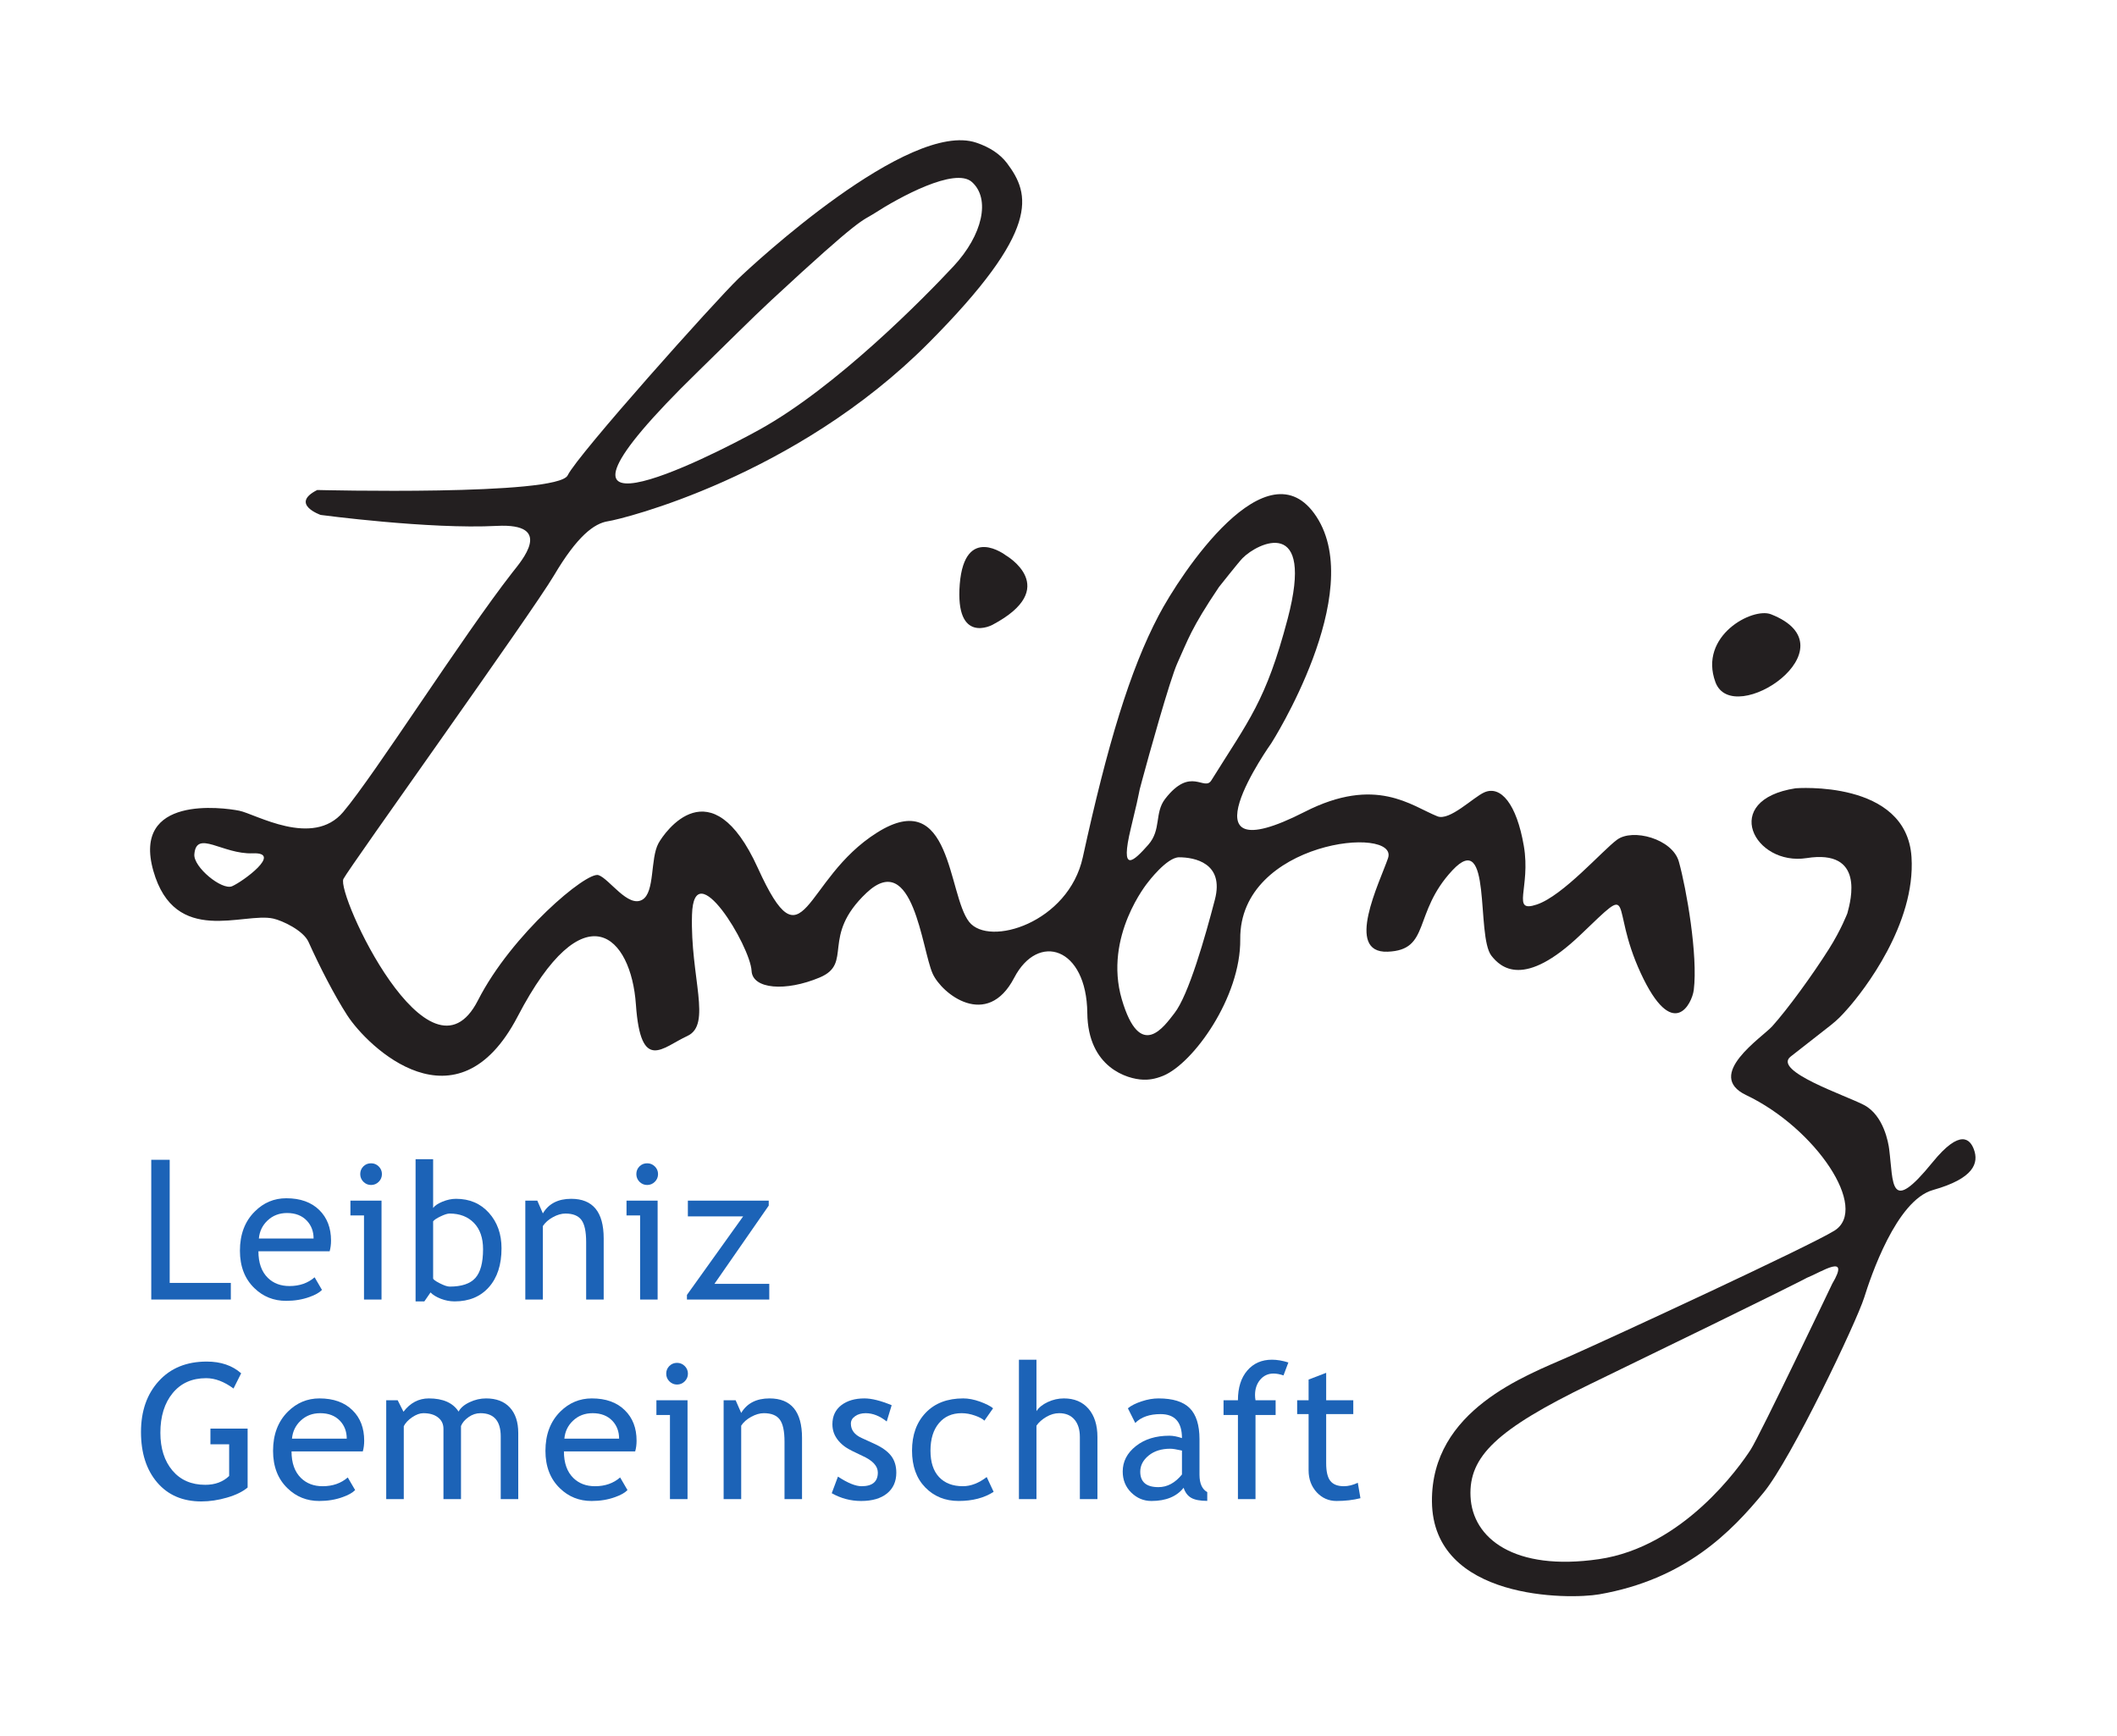 <?xml version="1.0" encoding="UTF-8" standalone="no"?>
<!-- Created with Inkscape (http://www.inkscape.org/) -->

<svg
   xmlns:dc="http://purl.org/dc/elements/1.1/"
   xmlns:cc="http://creativecommons.org/ns#"
   xmlns:rdf="http://www.w3.org/1999/02/22-rdf-syntax-ns#"
   xmlns:svg="http://www.w3.org/2000/svg"
   xmlns="http://www.w3.org/2000/svg"
   xmlns:sodipodi="http://sodipodi.sourceforge.net/DTD/sodipodi-0.dtd"
   xmlns:inkscape="http://www.inkscape.org/namespaces/inkscape"
   version="1.1"
   id="svg2"
   xml:space="preserve"
   width="436.04"
   height="357.547"
   viewBox="0 0 436.04 357.547"
   sodipodi:docname="Leibniz__Logo_DE.svg"
   inkscape:export-filename="/home/aleks/Bilder/Leibnitz_Logo/Leibniz__Logo_DE_Blau-Schwarz.eps.png"
   inkscape:export-xdpi="96"
   inkscape:export-ydpi="96"
   inkscape:version="0.92.4 (5da689c313, 2019-01-14)"><defs
     id="defs6" /><sodipodi:namedview
     pagecolor="#ffffff"
     bordercolor="#666666"
     borderopacity="1"
     objecttolerance="10"
     gridtolerance="10"
     guidetolerance="10"
     inkscape:pageopacity="0"
     inkscape:pageshadow="2"
     inkscape:window-width="1920"
     inkscape:window-height="1136"
     id="namedview4"
     showgrid="false"
     inkscape:zoom="0.66005371"
     inkscape:cx="106.66543"
     inkscape:cy="178.77333"
     inkscape:window-x="3120"
     inkscape:window-y="267"
     inkscape:window-maximized="1"
     inkscape:current-layer="g10" /><g
     id="g10"
     inkscape:groupmode="layer"
     inkscape:label="ink_ext_XXXXXX"
     transform="matrix(1.333,0,0,-1.333,0,357.547)"><g
       id="g12"
       transform="scale(0.1)"><path
         d="M 233.723,674.352 V 890.27 h 28.484 V 700.031 H 356.66 V 674.352 H 233.723"
         style="fill:#1c63b7;fill-opacity:1;fill-rule:nonzero;stroke:none"
         id="path14"
         inkscape:connector-curvature="0" /><path
         d="m 443.57,808.02 c -12.023,0 -22.172,-3.911 -30.336,-11.739 -7.8,-7.383 -12.214,-16.621 -13.246,-27.652 h 84.559 c 0,10.93 -3.41,20.043 -10.277,27.383 -7.473,8.008 -17.77,12.008 -30.7,12.008 z m 65.817,-59.09 h -110.09 c 0,-17.871 4.855,-31.621 14.648,-41.18 8.653,-8.43 19.766,-12.57 33.356,-12.57 15.508,0 28.433,4.511 38.847,13.519 l 11.372,-19.527 c -4.176,-4.231 -10.602,-7.832 -19.247,-10.871 -10.878,-3.949 -22.918,-5.992 -36.242,-5.992 -19.199,0 -35.523,6.582 -48.894,19.589 -14.918,14.332 -22.403,33.641 -22.403,57.903 0,25.187 7.645,45.371 22.973,60.578 13.672,13.66 29.871,20.441 48.633,20.441 21.762,0 38.832,-6.109 51.238,-18.422 11.883,-11.796 17.922,-27.418 17.922,-46.949 0,-5.98 -0.738,-11.461 -2.113,-16.519"
         style="fill:#1c63b7;fill-opacity:1;fill-rule:nonzero;stroke:none"
         id="path16"
         inkscape:connector-curvature="0" /><path
         d="m 573.297,884.859 c 4.664,0 8.68,-1.609 11.93,-4.89 3.289,-3.27 4.906,-7.231 4.906,-11.789 0,-4.629 -1.617,-8.598 -4.906,-11.899 -3.25,-3.261 -7.266,-4.941 -11.93,-4.941 -4.504,0 -8.5,1.68 -11.766,4.941 -3.265,3.301 -4.91,7.27 -4.91,11.899 0,4.718 1.613,8.621 4.828,11.902 3.219,3.168 7.172,4.777 11.848,4.777 z M 562.445,674.352 v 129.949 h -20.976 v 22.859 h 48.054 V 674.352 h -27.078"
         style="fill:#1c63b7;fill-opacity:1;fill-rule:nonzero;stroke:none"
         id="path18"
         inkscape:connector-curvature="0" /><path
         d="m 669.262,795.141 v -88.129 c 0,-1.543 3.336,-4.024 10.113,-7.5 6.742,-3.442 11.879,-5.18 15.406,-5.18 18.461,0 31.684,4.387 39.657,13.258 7.996,8.851 11.972,23.699 11.972,44.531 0,17.309 -4.648,30.789 -13.988,40.5 -9.293,9.641 -21.863,14.57 -37.641,14.57 -3.355,0 -7.961,-1.48 -13.926,-4.339 -5.949,-2.813 -9.828,-5.364 -11.593,-7.711 z M 665.25,685.309 655.699,671.48 h -13.558 v 219.68 h 27.121 v -75.351 c 2.523,3.582 7.39,6.839 14.433,9.773 7.118,2.879 14.043,4.398 20.914,4.398 20.934,0 37.852,-7.218 50.84,-21.66 12.981,-14.519 19.485,-32.75 19.485,-54.781 0,-25.48 -6.536,-45.559 -19.563,-60.148 -13.012,-14.621 -30.66,-21.911 -52.906,-21.911 -7.215,0 -14.266,1.352 -21.305,4.059 -6.98,2.742 -12.301,5.981 -15.91,9.77"
         style="fill:#1c63b7;fill-opacity:1;fill-rule:nonzero;stroke:none"
         id="path20"
         inkscape:connector-curvature="0" /><path
         d="m 905.703,674.352 v 88.859 c 0,16.25 -2.461,27.66 -7.344,34.141 -4.882,6.546 -13.148,9.839 -24.613,9.839 -6.168,0 -12.648,-1.871 -19.371,-5.589 -6.797,-3.711 -11.969,-8.293 -15.551,-13.711 V 674.352 H 811.699 V 827.16 h 18.535 l 8.59,-19.719 c 8.903,15.008 23.524,22.539 43.754,22.539 33.457,0 50.215,-20.32 50.215,-61.082 v -94.546 h -27.09"
         style="fill:#1c63b7;fill-opacity:1;fill-rule:nonzero;stroke:none"
         id="path22"
         inkscape:connector-curvature="0" /><path
         d="m 999.941,884.859 c 4.669,0 8.619,-1.609 11.909,-4.89 3.32,-3.27 4.93,-7.231 4.93,-11.789 0,-4.629 -1.61,-8.598 -4.93,-11.899 -3.29,-3.261 -7.24,-4.941 -11.909,-4.941 -4.586,0 -8.48,1.68 -11.812,4.941 -3.246,3.301 -4.871,7.27 -4.871,11.899 0,4.718 1.601,8.621 4.84,11.902 3.226,3.168 7.195,4.777 11.843,4.777 z M 989.074,674.352 v 129.949 h -21 v 22.859 h 48.066 V 674.352 h -27.066"
         style="fill:#1c63b7;fill-opacity:1;fill-rule:nonzero;stroke:none"
         id="path24"
         inkscape:connector-curvature="0" /><path
         d="m 1103.95,698.609 h 84.7 v -24.257 h -127.22 v 7.109 l 86.87,121.391 h -85.43 v 24.308 h 124.95 v -7.699 l -83.87,-120.852"
         style="fill:#1c63b7;fill-opacity:1;fill-rule:nonzero;stroke:none"
         id="path26"
         inkscape:connector-curvature="0" /><path
         d="M 372.629,560.371 360.82,536.859 c -14.402,10.641 -28.48,15.981 -42.289,15.981 -21.847,0 -39.144,-7.711 -51.754,-23.129 -12.621,-15.379 -18.968,-35.813 -18.968,-61.18 0,-24.172 6.222,-43.609 18.582,-58.359 12.488,-14.75 29.39,-22.113 50.757,-22.113 15.192,0 27.559,4.601 36.926,13.652 v 49 h -28.937 v 24.23 h 57.476 V 383.91 c -7.59,-6.461 -18.226,-11.648 -31.855,-15.601 -13.52,-3.93 -26.75,-5.918 -39.582,-5.918 -28.86,0 -51.602,9.781 -68.285,29.289 -16.684,19.531 -25.047,45.511 -25.047,77.98 0,32.352 9.148,58.582 27.488,78.672 18.32,20.156 43.004,30.156 74.086,30.168 21.781,0 39.535,-6.059 53.211,-18.129"
         style="fill:#1c63b7;fill-opacity:1;fill-rule:nonzero;stroke:none"
         id="path28"
         inkscape:connector-curvature="0" /><path
         d="m 494.789,498.738 c -12.051,0 -22.152,-3.859 -30.359,-11.707 -7.797,-7.371 -12.246,-16.601 -13.278,-27.652 h 84.629 c 0,10.922 -3.453,20.09 -10.254,27.41 -7.547,7.992 -17.769,11.949 -30.738,11.949 z m 65.813,-59.039 H 450.469 c 0,-17.879 4.863,-31.64 14.683,-41.199 8.68,-8.391 19.786,-12.602 33.395,-12.602 15.453,0 28.426,4.524 38.801,13.543 l 11.425,-19.519 c -4.195,-4.192 -10.613,-7.813 -19.316,-10.84 -10.812,-3.961 -22.91,-5.992 -36.184,-5.992 -19.253,0 -35.539,6.531 -48.937,19.57 -14.957,14.352 -22.418,33.629 -22.418,57.891 0,25.219 7.66,45.41 22.992,60.679 13.668,13.532 29.899,20.34 48.656,20.34 21.75,0 38.821,-6.101 51.231,-18.422 11.988,-11.769 17.941,-27.386 17.941,-46.878 0,-6.04 -0.707,-11.532 -2.136,-16.571"
         style="fill:#1c63b7;fill-opacity:1;fill-rule:nonzero;stroke:none"
         id="path30"
         inkscape:connector-curvature="0" /><path
         d="m 773.711,365.949 v 96.723 c 0,24.039 -10.465,36.066 -31.293,36.066 -6.559,0 -12.695,-1.988 -18.387,-6.039 -5.758,-4.027 -9.625,-8.629 -11.715,-13.75 v -113 h -27.101 v 108.563 c 0,7.519 -2.832,13.437 -8.504,17.75 -5.621,4.34 -13.117,6.476 -22.481,6.476 -5.39,0 -11.156,-2.078 -17.312,-6.25 -6.145,-4.179 -10.496,-8.816 -13.02,-13.816 V 365.949 h -27.125 v 152.789 h 17.704 l 8.98,-17.75 c 10.441,13.75 23.566,20.582 39.203,20.582 21.867,0 37.188,-6.808 45.938,-20.34 3.058,5.75 8.699,10.602 17,14.5 8.265,3.911 16.781,5.84 25.496,5.84 15.769,0 28.031,-4.691 36.695,-14.019 8.664,-9.403 13.004,-22.512 13.004,-39.481 V 365.949 h -27.082"
         style="fill:#1c63b7;fill-opacity:1;fill-rule:nonzero;stroke:none"
         id="path32"
         inkscape:connector-curvature="0" /><path
         d="m 915.703,498.738 c -12.109,0 -22.172,-3.859 -30.379,-11.707 -7.836,-7.371 -12.273,-16.601 -13.277,-27.652 h 84.566 c 0,10.922 -3.398,20.09 -10.222,27.41 -7.532,7.992 -17.801,11.949 -30.688,11.949 z m 65.758,-59.039 H 871.348 c 0,-17.879 4.882,-31.64 14.679,-41.199 8.637,-8.391 19.766,-12.602 33.383,-12.602 15.461,0 28.414,4.524 38.809,13.543 l 11.355,-19.519 c -4.094,-4.192 -10.5,-7.813 -19.183,-10.84 -10.848,-3.961 -22.934,-5.992 -36.246,-5.992 -19.258,0 -35.536,6.531 -48.954,19.57 -14.898,14.352 -22.398,33.629 -22.398,57.891 0,25.219 7.652,45.41 22.98,60.679 13.665,13.532 29.93,20.34 48.614,20.34 21.843,0 38.875,-6.101 51.218,-18.422 12.004,-11.769 18.012,-27.386 18.012,-46.878 0,-6.04 -0.722,-11.532 -2.156,-16.571"
         style="fill:#1c63b7;fill-opacity:1;fill-rule:nonzero;stroke:none"
         id="path34"
         inkscape:connector-curvature="0" /><path
         d="m 1046.12,576.512 c 4.62,0 8.62,-1.672 11.89,-4.891 3.28,-3.332 4.96,-7.211 4.96,-11.781 0,-4.711 -1.68,-8.621 -4.96,-11.891 -3.27,-3.308 -7.27,-4.961 -11.89,-4.961 -4.55,0 -8.5,1.653 -11.81,4.961 -3.26,3.25 -4.88,7.18 -4.88,11.891 0,4.672 1.62,8.582 4.84,11.832 3.27,3.207 7.2,4.84 11.85,4.84 z m -10.93,-210.563 v 129.992 h -20.93 v 22.797 h 48.09 V 365.949 h -27.16"
         style="fill:#1c63b7;fill-opacity:1;fill-rule:nonzero;stroke:none"
         id="path36"
         inkscape:connector-curvature="0" /><path
         d="m 1212.2,365.949 v 88.883 c 0,16.289 -2.47,27.609 -7.37,34.156 -4.91,6.512 -13.12,9.75 -24.61,9.75 -6.17,0 -12.6,-1.879 -19.43,-5.59 -6.72,-3.668 -11.94,-8.226 -15.51,-13.668 V 365.949 h -27.15 v 152.789 h 18.55 l 8.6,-19.629 c 8.92,14.973 23.53,22.461 43.77,22.461 33.47,0 50.21,-20.308 50.21,-61.039 v -94.582 h -27.06"
         style="fill:#1c63b7;fill-opacity:1;fill-rule:nonzero;stroke:none"
         id="path38"
         inkscape:connector-curvature="0" /><path
         d="m 1285.18,375.102 9.6,25.66 c 15.11,-9.93 27.25,-14.864 36.51,-14.864 16.72,0 25.1,7.051 25.1,21.122 0,10.089 -8.05,18.769 -24.23,25.968 -12.46,5.75 -20.9,10.051 -25.2,12.992 -4.33,2.911 -8.08,6.282 -11.28,10.059 -3.15,3.77 -5.52,7.742 -7.13,11.949 -1.54,4.223 -2.35,8.801 -2.35,13.641 0,12.551 4.62,22.383 13.72,29.422 9.12,7.019 21.1,10.519 35.78,10.519 11.18,0 25.19,-3.5 42.09,-10.519 l -7.66,-25.129 c -10.79,8.539 -21.56,12.816 -32.42,12.816 -6.42,0 -11.91,-1.468 -16.29,-4.558 -4.46,-3.059 -6.66,-6.86 -6.66,-11.551 0,-9.789 5.55,-17.207 16.71,-22.231 l 19.35,-8.847 c 11.9,-5.379 20.6,-11.621 26.01,-18.563 5.39,-6.937 8.12,-15.636 8.12,-26.136 0,-13.61 -4.8,-24.403 -14.4,-32.153 -9.64,-7.758 -22.92,-11.597 -39.97,-11.597 -16.07,0 -31.17,3.968 -45.4,12"
         style="fill:#1c63b7;fill-opacity:1;fill-rule:nonzero;stroke:none"
         id="path40"
         inkscape:connector-curvature="0" /><path
         d="m 1534.47,506.301 -13.4,-19.09 c -2.77,2.738 -7.61,5.398 -14.63,7.828 -6.97,2.473 -13.86,3.699 -20.57,3.699 -14.82,0 -26.47,-5.156 -35.1,-15.468 -8.68,-10.329 -13.02,-24.469 -13.02,-42.399 0,-17.902 4.45,-31.492 13.28,-40.891 8.86,-9.378 21.09,-14.082 36.82,-14.082 12.17,0 24.39,4.704 36.78,14.153 l 10.69,-22.84 c -14.55,-9.41 -32.51,-14.109 -54.04,-14.109 -20.81,0 -38.05,6.949 -51.65,20.957 -13.61,13.992 -20.4,32.902 -20.4,56.812 0,24.309 7.03,43.84 21.21,58.621 14.1,14.727 33.44,22.078 57.94,22.078 7.93,0 16.49,-1.648 25.73,-4.929 9.2,-3.371 16,-6.77 20.36,-10.34"
         style="fill:#1c63b7;fill-opacity:1;fill-rule:nonzero;stroke:none"
         id="path42"
         inkscape:connector-curvature="0" /><path
         d="m 1668.56,365.949 v 96 c 0,11.473 -2.81,20.43 -8.36,26.942 -5.66,6.609 -13.55,9.847 -23.73,9.847 -6.49,0 -13.17,-1.879 -19.73,-5.726 -6.63,-3.903 -11.65,-8.422 -15.23,-13.532 V 365.949 h -27.09 v 215.43 h 27.09 V 501.91 c 3.65,5.602 9.45,10.289 17.52,14.07 7.98,3.739 16.32,5.59 24.87,5.59 16.18,0 28.82,-5.351 38.03,-15.98 9.14,-10.649 13.79,-25.219 13.79,-43.641 v -96 h -27.16"
         style="fill:#1c63b7;fill-opacity:1;fill-rule:nonzero;stroke:none"
         id="path44"
         inkscape:connector-curvature="0" /><path
         d="m 1826.33,440.969 c -8.59,1.953 -14.54,2.851 -17.99,2.851 -13.64,0 -24.83,-3.468 -33.5,-10.531 -8.66,-7.07 -12.96,-15.41 -12.96,-24.949 0,-15.879 9.35,-23.871 28.03,-23.871 13.76,0 25.86,6.543 36.42,19.562 z m 2.55,-57.481 c -10.81,-13.617 -27.41,-20.386 -49.79,-20.386 -12,0 -22.31,4.339 -31.2,13.07 -8.76,8.668 -13.11,19.488 -13.11,32.457 0,15.441 6.79,28.57 20.28,39.23 13.59,10.77 30.84,16.082 51.88,16.082 5.69,0 12.17,-1.242 19.39,-3.711 0,24.75 -11.04,37.09 -33.11,37.09 -16.88,0 -29.92,-4.488 -39.07,-13.679 l -11.37,22.66 c 5.06,4.211 12.15,7.781 21.3,10.769 9.08,3.032 17.75,4.5 26.04,4.5 22.14,0 38.22,-4.988 48.25,-15.09 10.04,-10.101 15.05,-26.148 15.05,-48.089 V 403.59 c 0,-13.418 4.01,-22.32 11.99,-26.82 v -13.528 c -11.03,0 -19.3,1.547 -24.78,4.699 -5.47,3.11 -9.37,8.329 -11.75,15.547"
         style="fill:#1c63b7;fill-opacity:1;fill-rule:nonzero;stroke:none"
         id="path46"
         inkscape:connector-curvature="0" /><path
         d="m 1983.21,557.102 c -5.6,1.898 -10.7,2.878 -15.45,2.878 -8.27,0 -15.11,-3.16 -20.49,-9.421 -5.37,-6.329 -8.04,-14.219 -8.04,-23.809 0,-2.57 0.23,-5.281 0.73,-8.012 h 31.09 v -22.797 h -31.09 V 365.949 h -27.15 v 129.992 h -22.24 v 22.797 h 22.24 c 0,19.551 4.85,34.774 14.47,45.922 9.55,11.141 22.29,16.719 38.05,16.719 7.9,0 16.37,-1.449 25.42,-4.277 l -7.54,-20"
         style="fill:#1c63b7;fill-opacity:1;fill-rule:nonzero;stroke:none"
         id="path48"
         inkscape:connector-curvature="0" /><path
         d="m 2022,497.32 h -17.68 v 21.418 H 2022 v 31.942 l 27.16,10.429 v -42.371 h 41.89 V 497.32 h -41.89 v -75.89 c 0,-12.801 2.14,-21.989 6.47,-27.371 4.34,-5.457 11.29,-8.161 20.87,-8.161 6.97,0 14.11,1.84 21.55,5.313 l 4.05,-23.832 c -11.3,-2.859 -23.58,-4.277 -36.98,-4.277 -12.08,0 -22.32,4.48 -30.66,13.5 -8.23,9 -12.46,20.308 -12.46,34.019 v 86.699"
         style="fill:#1c63b7;fill-opacity:1;fill-rule:nonzero;stroke:none"
         id="path50"
         inkscape:connector-curvature="0" /><path
         d="m 1871.81,1476.61 c -11.05,-17.91 -31.75,22.8 -71.6,-28.86 -16.56,-21.68 -5.51,-47.49 -25.85,-70.65 -22.79,-25.76 -44.4,-46.42 -26.9,25.83 17.87,73.38 8.79,42.77 17.47,74.28 9.36,34.84 42.88,155.45 54.4,180.68 16.31,35.65 20.42,52.38 64.22,117.41 0,0 30.69,38.8 36.31,44.48 23.72,24.26 112.05,66.43 69.74,-93.83 -33.64,-127.38 -60.12,-156.66 -117.79,-249.34 z m 5.41,-184.3 c -14.83,-56.97 -40.53,-147.56 -62.61,-175.65 -15.34,-19.45 -52.72,-75.61 -81.26,21.66 -28.42,97.44 40.41,180.67 40.41,180.67 0,0 29.07,38.7 48.12,38.67 23.47,-0.01 70.17,-8.57 55.34,-65.35 z m -1518.661,20.61 c -15.86,-6.58 -60.039,29.84 -58.254,49.42 3.113,38.56 43.582,-0.32 90.175,1.45 47.137,1.98 -15.265,-43.71 -31.921,-50.87 z m 720.321,795.65 c 46.64,45.42 81.94,81.05 112.45,109.37 143.01,132.65 139.54,121.67 159.8,134.74 37.8,24.46 124.31,71.8 150.59,48.43 29.06,-25.79 16.83,-81.78 -28.56,-130.45 -46.73,-50.07 -181.14,-186.54 -299.21,-251.97 -79.6,-44.11 -397.512,-204.75 -95.07,89.88 z m 1225.59,-902.98 c 14.36,-18.36 50.31,-51.16 137.86,32.47 87.69,83.65 43.09,48.32 92.83,-59.27 49.77,-107.5 79.32,-47.32 82.01,-26.12 6.6,52.99 -11.29,156.39 -23.08,198.37 -9.92,35.18 -71.4,51.79 -95.59,33.68 -22.89,-16.89 -83.25,-86.39 -123.87,-100.03 -40.59,-13.62 -8.87,25.81 -20.08,90.65 -11.15,64.83 -35.65,93.93 -61.17,82.58 -17.14,-7.65 -53.54,-44.57 -72.39,-36.94 -40.13,15.98 -94.82,63.1 -204.97,6.92 -199.6,-101.79 -51.53,106.18 -51.53,106.18 0,0 147.34,230.8 69.74,349.76 -75.76,116.09 -210.5,-88.93 -243.83,-152.39 -44.53,-84.5 -79.2,-199.83 -117.3,-373.82 -22.15,-101.09 -144.76,-138.88 -175.59,-99.79 -33.25,42.17 -26.73,210.62 -142.16,138.06 -115.46,-72.46 -111.88,-214.08 -184.32,-54.83 -72.41,159.21 -144.32,55.13 -153.64,38.13 -12.85,-23.86 -5.24,-75.5 -24.839,-87.04 -22.071,-13.01 -50.672,31.9 -67.68,37.94 -18.211,6.3 -134.367,-91.47 -186.293,-193.39 -74.797,-146.96 -219.625,165.51 -207.871,187.62 10.16,19.3 291.449,411.55 325.254,468.78 35.945,60.77 61.969,80.56 83.816,83.84 21.786,3.24 289.363,68.69 494.893,275.25 174.21,175.07 157.33,229.82 121.48,277.75 -10.69,14.15 -26.58,24.81 -47.58,31.87 -104.35,35.29 -345.25,-188.52 -367.37,-209.78 -35.9,-34.54 -248.52,-272.21 -264.036,-304.22 -15.512,-32 -386.984,-22.64 -386.984,-22.64 -42.879,-21.66 5.281,-38.52 5.281,-38.52 0,0 167.734,-22.4 272,-16.95 90.227,4.67 37.797,-54.63 24.324,-71.86 -77.566,-99.4 -212.156,-311.71 -261.48,-370.2 -47.145,-55.9 -135.739,-2.91 -160.696,2.01 -25.515,5.04 -165.886,24.18 -132.66,-92.95 33.375,-117.2 139.551,-63.26 185.422,-73.76 14.027,-3.12 46.469,-18.36 54.391,-36.16 17.668,-39.3 40.367,-83.16 59.605,-112.99 31.973,-49.58 169.602,-182.152 263.449,-2.19 103.164,197.78 175.497,124.63 182.782,18.38 7.453,-106.15 41.102,-65.97 79.522,-48.37 38.26,17.56 4.29,90.82 7.14,187.22 2.78,96.49 90.04,-48.07 92.05,-86.7 1.5,-28.22 52.58,-32.31 105.22,-10.2 52.61,22.12 0.63,63.05 72.46,130.89 72.05,67.69 85.32,-87.29 102.06,-124.78 14.06,-31.39 84.13,-86.97 126.08,-6.48 36.93,70.78 111.87,47.33 112.94,-54.45 0.89,-84.78 62.55,-102.2 85.95,-103.01 8.4,-0.34 18.02,0.57 31.26,5.96 46.5,19.1 120.07,121.31 119.11,211.03 -1.59,152.28 246,176.8 228.32,125.13 -12.8,-37.18 -67.67,-146.9 -0.65,-144.43 66.96,2.43 38.47,59.8 100.15,125.76 61.61,65.9 36.17,-101.09 60.26,-131.97"
         style="fill:#231f20;fill-opacity:1;fill-rule:nonzero;stroke:none"
         id="path52"
         inkscape:connector-curvature="0" /><path
         d="m 1482.96,1779.51 c -7.34,-94.01 50.55,-62.67 50.55,-62.67 107.62,57.09 20.93,107.18 20.93,107.18 0,0 -63.84,49.52 -71.48,-44.51"
         style="fill:#231f20;fill-opacity:1;fill-rule:nonzero;stroke:none"
         id="path54"
         inkscape:connector-curvature="0" /><path
         d="m 2831.06,698.629 c 0,0 -111.91,-234.629 -125.99,-256.231 -16.92,-26.16 -104.12,-150.308 -234.66,-169.226 -130.58,-18.981 -195.37,32.18 -198.2,96.918 -2.83,61.73 40.65,103.582 184.01,173.152 321.3,155.899 335.82,164.719 335.82,164.719 23.1,9.211 67.74,39.168 39.02,-9.332 z m 23.43,572.521 c -0.38,-1.49 -0.84,-2.82 -1.11,-3.77 z m 195.39,-364.529 c -5.56,14.551 -20.32,33.211 -63.96,-20.449 -66.77,-82.113 -60.04,-32.524 -66.87,20.84 -1.16,8.968 -8.21,51.636 -38.67,67.82 -27.89,14.75 -141.84,52.478 -113.62,74.838 69.59,54.93 67.62,50.79 88,73.79 24.79,27.88 105.48,131.25 98.85,234.53 -7.67,120.11 -179.06,106.31 -179.06,106.31 -117.28,-18.03 -64.06,-120.56 17.09,-107.86 89.68,14.03 68.51,-64.53 62.85,-85.29 -0.1,-0.16 -9.44,-25.04 -28.48,-55.17 -25.45,-40.27 -63.94,-93.12 -87.63,-119.41 -15.4,-17.12 -105.06,-75.41 -40.35,-106.308 107.46,-51.153 191.07,-175.543 136.35,-209.571 -38.22,-23.75 -342.6,-164.703 -410.59,-194.73 -65.68,-29.152 -212.44,-82.102 -211.19,-223.77 1.39,-152.671 212.07,-151.449 258.38,-143.359 133.2,23.219 204.05,96.438 254.18,157.387 42.79,52.023 143.67,263.871 155.37,301.293 9.93,31.789 49.53,150.078 106.22,166.039 63.54,17.918 71.13,41.781 63.13,63.07"
         style="fill:#231f20;fill-opacity:1;fill-rule:nonzero;stroke:none"
         id="path56"
         inkscape:connector-curvature="0" /><path
         d="m 2736.42,1733.16 c -28.56,11.12 -112.11,-33.33 -85.81,-104.87 26.94,-73.06 216.4,53.69 85.81,104.87"
         style="fill:#231f20;fill-opacity:1;fill-rule:nonzero;stroke:none"
         id="path58"
         inkscape:connector-curvature="0" /></g></g></svg>